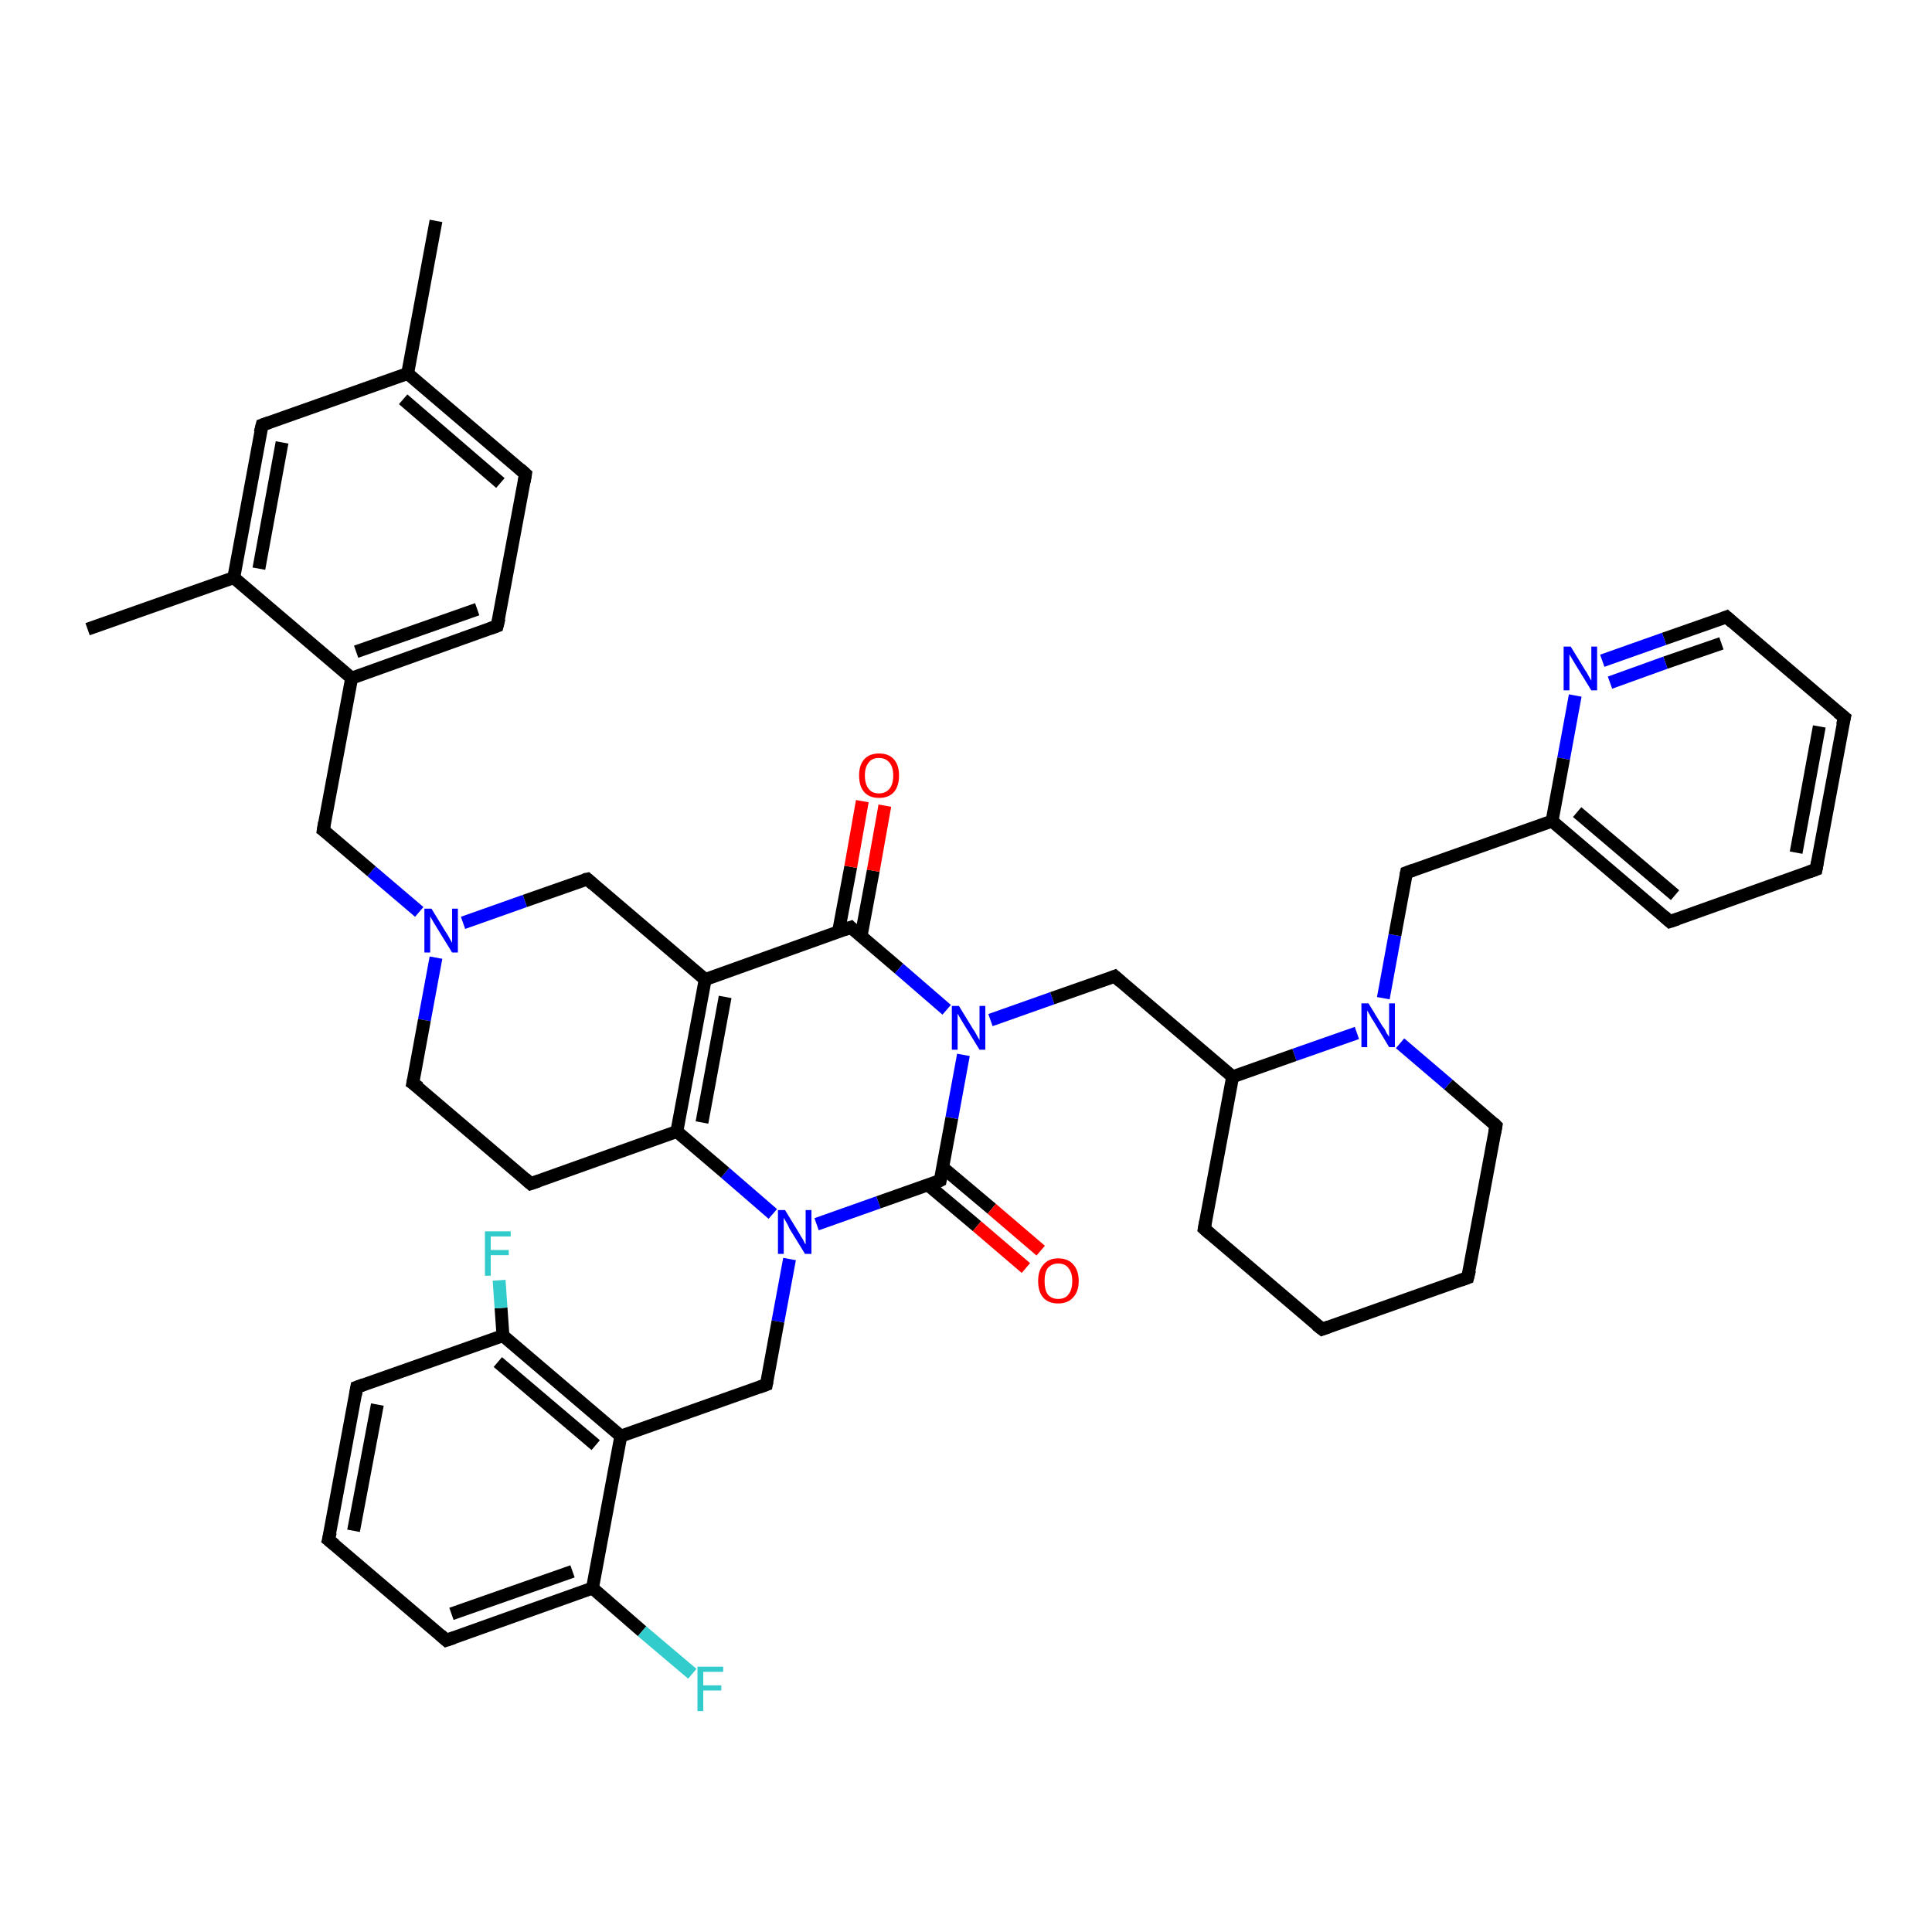 <?xml version='1.0' encoding='iso-8859-1'?>
<svg version='1.1' baseProfile='full'
              xmlns='http://www.w3.org/2000/svg'
                      xmlns:rdkit='http://www.rdkit.org/xml'
                      xmlns:xlink='http://www.w3.org/1999/xlink'
                  xml:space='preserve'
width='300px' height='300px' viewBox='0 0 300 300'>
<!-- END OF HEADER -->
<rect style='opacity:1.0;fill:#FFFFFF;stroke:none' width='300.0' height='300.0' x='0.0' y='0.0'> </rect>
<path class='bond-0 atom-0 atom-1' d='M 67.7,34.3 L 63.3,58.0' style='fill:none;fill-rule:evenodd;stroke:#000000;stroke-width:2.0px;stroke-linecap:butt;stroke-linejoin:miter;stroke-opacity:1' />
<path class='bond-1 atom-1 atom-2' d='M 63.3,58.0 L 81.6,73.6' style='fill:none;fill-rule:evenodd;stroke:#000000;stroke-width:2.0px;stroke-linecap:butt;stroke-linejoin:miter;stroke-opacity:1' />
<path class='bond-1 atom-1 atom-2' d='M 62.6,62.0 L 77.7,75.0' style='fill:none;fill-rule:evenodd;stroke:#000000;stroke-width:2.0px;stroke-linecap:butt;stroke-linejoin:miter;stroke-opacity:1' />
<path class='bond-2 atom-2 atom-3' d='M 81.6,73.6 L 77.2,97.2' style='fill:none;fill-rule:evenodd;stroke:#000000;stroke-width:2.0px;stroke-linecap:butt;stroke-linejoin:miter;stroke-opacity:1' />
<path class='bond-3 atom-3 atom-4' d='M 77.2,97.2 L 54.6,105.3' style='fill:none;fill-rule:evenodd;stroke:#000000;stroke-width:2.0px;stroke-linecap:butt;stroke-linejoin:miter;stroke-opacity:1' />
<path class='bond-3 atom-3 atom-4' d='M 74.1,94.6 L 55.3,101.2' style='fill:none;fill-rule:evenodd;stroke:#000000;stroke-width:2.0px;stroke-linecap:butt;stroke-linejoin:miter;stroke-opacity:1' />
<path class='bond-4 atom-4 atom-5' d='M 54.6,105.3 L 50.2,128.9' style='fill:none;fill-rule:evenodd;stroke:#000000;stroke-width:2.0px;stroke-linecap:butt;stroke-linejoin:miter;stroke-opacity:1' />
<path class='bond-5 atom-5 atom-6' d='M 50.2,128.9 L 57.7,135.3' style='fill:none;fill-rule:evenodd;stroke:#000000;stroke-width:2.0px;stroke-linecap:butt;stroke-linejoin:miter;stroke-opacity:1' />
<path class='bond-5 atom-5 atom-6' d='M 57.7,135.3 L 65.1,141.6' style='fill:none;fill-rule:evenodd;stroke:#0000FF;stroke-width:2.0px;stroke-linecap:butt;stroke-linejoin:miter;stroke-opacity:1' />
<path class='bond-6 atom-6 atom-7' d='M 67.7,148.7 L 65.9,158.4' style='fill:none;fill-rule:evenodd;stroke:#0000FF;stroke-width:2.0px;stroke-linecap:butt;stroke-linejoin:miter;stroke-opacity:1' />
<path class='bond-6 atom-6 atom-7' d='M 65.9,158.4 L 64.1,168.2' style='fill:none;fill-rule:evenodd;stroke:#000000;stroke-width:2.0px;stroke-linecap:butt;stroke-linejoin:miter;stroke-opacity:1' />
<path class='bond-7 atom-7 atom-8' d='M 64.1,168.2 L 82.4,183.8' style='fill:none;fill-rule:evenodd;stroke:#000000;stroke-width:2.0px;stroke-linecap:butt;stroke-linejoin:miter;stroke-opacity:1' />
<path class='bond-8 atom-8 atom-9' d='M 82.4,183.8 L 105.1,175.7' style='fill:none;fill-rule:evenodd;stroke:#000000;stroke-width:2.0px;stroke-linecap:butt;stroke-linejoin:miter;stroke-opacity:1' />
<path class='bond-9 atom-9 atom-10' d='M 105.1,175.7 L 109.5,152.1' style='fill:none;fill-rule:evenodd;stroke:#000000;stroke-width:2.0px;stroke-linecap:butt;stroke-linejoin:miter;stroke-opacity:1' />
<path class='bond-9 atom-9 atom-10' d='M 109.0,174.3 L 112.6,154.8' style='fill:none;fill-rule:evenodd;stroke:#000000;stroke-width:2.0px;stroke-linecap:butt;stroke-linejoin:miter;stroke-opacity:1' />
<path class='bond-10 atom-10 atom-11' d='M 109.5,152.1 L 91.2,136.5' style='fill:none;fill-rule:evenodd;stroke:#000000;stroke-width:2.0px;stroke-linecap:butt;stroke-linejoin:miter;stroke-opacity:1' />
<path class='bond-11 atom-10 atom-12' d='M 109.5,152.1 L 132.1,144.0' style='fill:none;fill-rule:evenodd;stroke:#000000;stroke-width:2.0px;stroke-linecap:butt;stroke-linejoin:miter;stroke-opacity:1' />
<path class='bond-12 atom-12 atom-13' d='M 133.7,145.4 L 135.6,135.2' style='fill:none;fill-rule:evenodd;stroke:#000000;stroke-width:2.0px;stroke-linecap:butt;stroke-linejoin:miter;stroke-opacity:1' />
<path class='bond-12 atom-12 atom-13' d='M 135.6,135.2 L 137.4,125.1' style='fill:none;fill-rule:evenodd;stroke:#FF0000;stroke-width:2.0px;stroke-linecap:butt;stroke-linejoin:miter;stroke-opacity:1' />
<path class='bond-12 atom-12 atom-13' d='M 130.2,144.7 L 132.1,134.6' style='fill:none;fill-rule:evenodd;stroke:#000000;stroke-width:2.0px;stroke-linecap:butt;stroke-linejoin:miter;stroke-opacity:1' />
<path class='bond-12 atom-12 atom-13' d='M 132.1,134.6 L 133.9,124.4' style='fill:none;fill-rule:evenodd;stroke:#FF0000;stroke-width:2.0px;stroke-linecap:butt;stroke-linejoin:miter;stroke-opacity:1' />
<path class='bond-13 atom-12 atom-14' d='M 132.1,144.0 L 139.6,150.4' style='fill:none;fill-rule:evenodd;stroke:#000000;stroke-width:2.0px;stroke-linecap:butt;stroke-linejoin:miter;stroke-opacity:1' />
<path class='bond-13 atom-12 atom-14' d='M 139.6,150.4 L 147.0,156.8' style='fill:none;fill-rule:evenodd;stroke:#0000FF;stroke-width:2.0px;stroke-linecap:butt;stroke-linejoin:miter;stroke-opacity:1' />
<path class='bond-14 atom-14 atom-15' d='M 153.8,158.4 L 163.4,155.0' style='fill:none;fill-rule:evenodd;stroke:#0000FF;stroke-width:2.0px;stroke-linecap:butt;stroke-linejoin:miter;stroke-opacity:1' />
<path class='bond-14 atom-14 atom-15' d='M 163.4,155.0 L 173.1,151.6' style='fill:none;fill-rule:evenodd;stroke:#000000;stroke-width:2.0px;stroke-linecap:butt;stroke-linejoin:miter;stroke-opacity:1' />
<path class='bond-15 atom-15 atom-16' d='M 173.1,151.6 L 191.4,167.2' style='fill:none;fill-rule:evenodd;stroke:#000000;stroke-width:2.0px;stroke-linecap:butt;stroke-linejoin:miter;stroke-opacity:1' />
<path class='bond-16 atom-16 atom-17' d='M 191.4,167.2 L 187.0,190.8' style='fill:none;fill-rule:evenodd;stroke:#000000;stroke-width:2.0px;stroke-linecap:butt;stroke-linejoin:miter;stroke-opacity:1' />
<path class='bond-17 atom-17 atom-18' d='M 187.0,190.8 L 205.3,206.4' style='fill:none;fill-rule:evenodd;stroke:#000000;stroke-width:2.0px;stroke-linecap:butt;stroke-linejoin:miter;stroke-opacity:1' />
<path class='bond-18 atom-18 atom-19' d='M 205.3,206.4 L 227.9,198.4' style='fill:none;fill-rule:evenodd;stroke:#000000;stroke-width:2.0px;stroke-linecap:butt;stroke-linejoin:miter;stroke-opacity:1' />
<path class='bond-19 atom-19 atom-20' d='M 227.9,198.4 L 232.3,174.8' style='fill:none;fill-rule:evenodd;stroke:#000000;stroke-width:2.0px;stroke-linecap:butt;stroke-linejoin:miter;stroke-opacity:1' />
<path class='bond-20 atom-20 atom-21' d='M 232.3,174.8 L 224.9,168.4' style='fill:none;fill-rule:evenodd;stroke:#000000;stroke-width:2.0px;stroke-linecap:butt;stroke-linejoin:miter;stroke-opacity:1' />
<path class='bond-20 atom-20 atom-21' d='M 224.9,168.4 L 217.4,162.0' style='fill:none;fill-rule:evenodd;stroke:#0000FF;stroke-width:2.0px;stroke-linecap:butt;stroke-linejoin:miter;stroke-opacity:1' />
<path class='bond-21 atom-21 atom-22' d='M 214.8,155.0 L 216.6,145.2' style='fill:none;fill-rule:evenodd;stroke:#0000FF;stroke-width:2.0px;stroke-linecap:butt;stroke-linejoin:miter;stroke-opacity:1' />
<path class='bond-21 atom-21 atom-22' d='M 216.6,145.2 L 218.4,135.5' style='fill:none;fill-rule:evenodd;stroke:#000000;stroke-width:2.0px;stroke-linecap:butt;stroke-linejoin:miter;stroke-opacity:1' />
<path class='bond-22 atom-22 atom-23' d='M 218.4,135.5 L 241.0,127.5' style='fill:none;fill-rule:evenodd;stroke:#000000;stroke-width:2.0px;stroke-linecap:butt;stroke-linejoin:miter;stroke-opacity:1' />
<path class='bond-23 atom-23 atom-24' d='M 241.0,127.5 L 259.3,143.1' style='fill:none;fill-rule:evenodd;stroke:#000000;stroke-width:2.0px;stroke-linecap:butt;stroke-linejoin:miter;stroke-opacity:1' />
<path class='bond-23 atom-23 atom-24' d='M 244.9,126.1 L 260.1,139.0' style='fill:none;fill-rule:evenodd;stroke:#000000;stroke-width:2.0px;stroke-linecap:butt;stroke-linejoin:miter;stroke-opacity:1' />
<path class='bond-24 atom-24 atom-25' d='M 259.3,143.1 L 282.0,135.0' style='fill:none;fill-rule:evenodd;stroke:#000000;stroke-width:2.0px;stroke-linecap:butt;stroke-linejoin:miter;stroke-opacity:1' />
<path class='bond-25 atom-25 atom-26' d='M 282.0,135.0 L 286.4,111.4' style='fill:none;fill-rule:evenodd;stroke:#000000;stroke-width:2.0px;stroke-linecap:butt;stroke-linejoin:miter;stroke-opacity:1' />
<path class='bond-25 atom-25 atom-26' d='M 278.9,132.4 L 282.5,112.8' style='fill:none;fill-rule:evenodd;stroke:#000000;stroke-width:2.0px;stroke-linecap:butt;stroke-linejoin:miter;stroke-opacity:1' />
<path class='bond-26 atom-26 atom-27' d='M 286.4,111.4 L 268.1,95.8' style='fill:none;fill-rule:evenodd;stroke:#000000;stroke-width:2.0px;stroke-linecap:butt;stroke-linejoin:miter;stroke-opacity:1' />
<path class='bond-27 atom-27 atom-28' d='M 268.1,95.8 L 258.4,99.2' style='fill:none;fill-rule:evenodd;stroke:#000000;stroke-width:2.0px;stroke-linecap:butt;stroke-linejoin:miter;stroke-opacity:1' />
<path class='bond-27 atom-27 atom-28' d='M 258.4,99.2 L 248.8,102.6' style='fill:none;fill-rule:evenodd;stroke:#0000FF;stroke-width:2.0px;stroke-linecap:butt;stroke-linejoin:miter;stroke-opacity:1' />
<path class='bond-27 atom-27 atom-28' d='M 267.3,99.9 L 258.6,102.9' style='fill:none;fill-rule:evenodd;stroke:#000000;stroke-width:2.0px;stroke-linecap:butt;stroke-linejoin:miter;stroke-opacity:1' />
<path class='bond-27 atom-27 atom-28' d='M 258.6,102.9 L 250.0,106.0' style='fill:none;fill-rule:evenodd;stroke:#0000FF;stroke-width:2.0px;stroke-linecap:butt;stroke-linejoin:miter;stroke-opacity:1' />
<path class='bond-28 atom-14 atom-29' d='M 149.6,163.8 L 147.8,173.6' style='fill:none;fill-rule:evenodd;stroke:#0000FF;stroke-width:2.0px;stroke-linecap:butt;stroke-linejoin:miter;stroke-opacity:1' />
<path class='bond-28 atom-14 atom-29' d='M 147.8,173.6 L 146.0,183.3' style='fill:none;fill-rule:evenodd;stroke:#000000;stroke-width:2.0px;stroke-linecap:butt;stroke-linejoin:miter;stroke-opacity:1' />
<path class='bond-29 atom-29 atom-30' d='M 144.1,184.0 L 151.7,190.4' style='fill:none;fill-rule:evenodd;stroke:#000000;stroke-width:2.0px;stroke-linecap:butt;stroke-linejoin:miter;stroke-opacity:1' />
<path class='bond-29 atom-29 atom-30' d='M 151.7,190.4 L 159.3,196.9' style='fill:none;fill-rule:evenodd;stroke:#FF0000;stroke-width:2.0px;stroke-linecap:butt;stroke-linejoin:miter;stroke-opacity:1' />
<path class='bond-29 atom-29 atom-30' d='M 146.4,181.3 L 154.0,187.7' style='fill:none;fill-rule:evenodd;stroke:#000000;stroke-width:2.0px;stroke-linecap:butt;stroke-linejoin:miter;stroke-opacity:1' />
<path class='bond-29 atom-29 atom-30' d='M 154.0,187.7 L 161.6,194.2' style='fill:none;fill-rule:evenodd;stroke:#FF0000;stroke-width:2.0px;stroke-linecap:butt;stroke-linejoin:miter;stroke-opacity:1' />
<path class='bond-30 atom-29 atom-31' d='M 146.0,183.3 L 136.4,186.7' style='fill:none;fill-rule:evenodd;stroke:#000000;stroke-width:2.0px;stroke-linecap:butt;stroke-linejoin:miter;stroke-opacity:1' />
<path class='bond-30 atom-29 atom-31' d='M 136.4,186.7 L 126.8,190.1' style='fill:none;fill-rule:evenodd;stroke:#0000FF;stroke-width:2.0px;stroke-linecap:butt;stroke-linejoin:miter;stroke-opacity:1' />
<path class='bond-31 atom-31 atom-32' d='M 122.6,195.5 L 120.8,205.2' style='fill:none;fill-rule:evenodd;stroke:#0000FF;stroke-width:2.0px;stroke-linecap:butt;stroke-linejoin:miter;stroke-opacity:1' />
<path class='bond-31 atom-31 atom-32' d='M 120.8,205.2 L 119.0,215.0' style='fill:none;fill-rule:evenodd;stroke:#000000;stroke-width:2.0px;stroke-linecap:butt;stroke-linejoin:miter;stroke-opacity:1' />
<path class='bond-32 atom-32 atom-33' d='M 119.0,215.0 L 96.4,223.0' style='fill:none;fill-rule:evenodd;stroke:#000000;stroke-width:2.0px;stroke-linecap:butt;stroke-linejoin:miter;stroke-opacity:1' />
<path class='bond-33 atom-33 atom-34' d='M 96.4,223.0 L 78.1,207.4' style='fill:none;fill-rule:evenodd;stroke:#000000;stroke-width:2.0px;stroke-linecap:butt;stroke-linejoin:miter;stroke-opacity:1' />
<path class='bond-33 atom-33 atom-34' d='M 92.5,224.4 L 77.3,211.5' style='fill:none;fill-rule:evenodd;stroke:#000000;stroke-width:2.0px;stroke-linecap:butt;stroke-linejoin:miter;stroke-opacity:1' />
<path class='bond-34 atom-34 atom-35' d='M 78.1,207.4 L 77.8,203.1' style='fill:none;fill-rule:evenodd;stroke:#000000;stroke-width:2.0px;stroke-linecap:butt;stroke-linejoin:miter;stroke-opacity:1' />
<path class='bond-34 atom-34 atom-35' d='M 77.8,203.1 L 77.5,198.8' style='fill:none;fill-rule:evenodd;stroke:#33CCCC;stroke-width:2.0px;stroke-linecap:butt;stroke-linejoin:miter;stroke-opacity:1' />
<path class='bond-35 atom-34 atom-36' d='M 78.1,207.4 L 55.4,215.4' style='fill:none;fill-rule:evenodd;stroke:#000000;stroke-width:2.0px;stroke-linecap:butt;stroke-linejoin:miter;stroke-opacity:1' />
<path class='bond-36 atom-36 atom-37' d='M 55.4,215.4 L 51.0,239.1' style='fill:none;fill-rule:evenodd;stroke:#000000;stroke-width:2.0px;stroke-linecap:butt;stroke-linejoin:miter;stroke-opacity:1' />
<path class='bond-36 atom-36 atom-37' d='M 58.6,218.1 L 54.9,237.7' style='fill:none;fill-rule:evenodd;stroke:#000000;stroke-width:2.0px;stroke-linecap:butt;stroke-linejoin:miter;stroke-opacity:1' />
<path class='bond-37 atom-37 atom-38' d='M 51.0,239.1 L 69.3,254.7' style='fill:none;fill-rule:evenodd;stroke:#000000;stroke-width:2.0px;stroke-linecap:butt;stroke-linejoin:miter;stroke-opacity:1' />
<path class='bond-38 atom-38 atom-39' d='M 69.3,254.7 L 92.0,246.6' style='fill:none;fill-rule:evenodd;stroke:#000000;stroke-width:2.0px;stroke-linecap:butt;stroke-linejoin:miter;stroke-opacity:1' />
<path class='bond-38 atom-38 atom-39' d='M 70.1,250.6 L 88.9,244.0' style='fill:none;fill-rule:evenodd;stroke:#000000;stroke-width:2.0px;stroke-linecap:butt;stroke-linejoin:miter;stroke-opacity:1' />
<path class='bond-39 atom-39 atom-40' d='M 92.0,246.6 L 99.7,253.3' style='fill:none;fill-rule:evenodd;stroke:#000000;stroke-width:2.0px;stroke-linecap:butt;stroke-linejoin:miter;stroke-opacity:1' />
<path class='bond-39 atom-39 atom-40' d='M 99.7,253.3 L 107.5,259.9' style='fill:none;fill-rule:evenodd;stroke:#33CCCC;stroke-width:2.0px;stroke-linecap:butt;stroke-linejoin:miter;stroke-opacity:1' />
<path class='bond-40 atom-4 atom-41' d='M 54.6,105.3 L 36.3,89.7' style='fill:none;fill-rule:evenodd;stroke:#000000;stroke-width:2.0px;stroke-linecap:butt;stroke-linejoin:miter;stroke-opacity:1' />
<path class='bond-41 atom-41 atom-42' d='M 36.3,89.7 L 13.6,97.7' style='fill:none;fill-rule:evenodd;stroke:#000000;stroke-width:2.0px;stroke-linecap:butt;stroke-linejoin:miter;stroke-opacity:1' />
<path class='bond-42 atom-41 atom-43' d='M 36.3,89.7 L 40.7,66.0' style='fill:none;fill-rule:evenodd;stroke:#000000;stroke-width:2.0px;stroke-linecap:butt;stroke-linejoin:miter;stroke-opacity:1' />
<path class='bond-42 atom-41 atom-43' d='M 40.2,88.3 L 43.8,68.7' style='fill:none;fill-rule:evenodd;stroke:#000000;stroke-width:2.0px;stroke-linecap:butt;stroke-linejoin:miter;stroke-opacity:1' />
<path class='bond-43 atom-43 atom-1' d='M 40.7,66.0 L 63.3,58.0' style='fill:none;fill-rule:evenodd;stroke:#000000;stroke-width:2.0px;stroke-linecap:butt;stroke-linejoin:miter;stroke-opacity:1' />
<path class='bond-44 atom-11 atom-6' d='M 91.2,136.5 L 81.5,139.9' style='fill:none;fill-rule:evenodd;stroke:#000000;stroke-width:2.0px;stroke-linecap:butt;stroke-linejoin:miter;stroke-opacity:1' />
<path class='bond-44 atom-11 atom-6' d='M 81.5,139.9 L 71.9,143.3' style='fill:none;fill-rule:evenodd;stroke:#0000FF;stroke-width:2.0px;stroke-linecap:butt;stroke-linejoin:miter;stroke-opacity:1' />
<path class='bond-45 atom-21 atom-16' d='M 210.7,160.4 L 201.0,163.8' style='fill:none;fill-rule:evenodd;stroke:#0000FF;stroke-width:2.0px;stroke-linecap:butt;stroke-linejoin:miter;stroke-opacity:1' />
<path class='bond-45 atom-21 atom-16' d='M 201.0,163.8 L 191.4,167.2' style='fill:none;fill-rule:evenodd;stroke:#000000;stroke-width:2.0px;stroke-linecap:butt;stroke-linejoin:miter;stroke-opacity:1' />
<path class='bond-46 atom-28 atom-23' d='M 244.6,108.0 L 242.8,117.8' style='fill:none;fill-rule:evenodd;stroke:#0000FF;stroke-width:2.0px;stroke-linecap:butt;stroke-linejoin:miter;stroke-opacity:1' />
<path class='bond-46 atom-28 atom-23' d='M 242.8,117.8 L 241.0,127.5' style='fill:none;fill-rule:evenodd;stroke:#000000;stroke-width:2.0px;stroke-linecap:butt;stroke-linejoin:miter;stroke-opacity:1' />
<path class='bond-47 atom-39 atom-33' d='M 92.0,246.6 L 96.4,223.0' style='fill:none;fill-rule:evenodd;stroke:#000000;stroke-width:2.0px;stroke-linecap:butt;stroke-linejoin:miter;stroke-opacity:1' />
<path class='bond-48 atom-31 atom-9' d='M 120.0,188.5 L 112.6,182.1' style='fill:none;fill-rule:evenodd;stroke:#0000FF;stroke-width:2.0px;stroke-linecap:butt;stroke-linejoin:miter;stroke-opacity:1' />
<path class='bond-48 atom-31 atom-9' d='M 112.6,182.1 L 105.1,175.7' style='fill:none;fill-rule:evenodd;stroke:#000000;stroke-width:2.0px;stroke-linecap:butt;stroke-linejoin:miter;stroke-opacity:1' />
<path d='M 80.7,72.8 L 81.6,73.6 L 81.4,74.8' style='fill:none;stroke:#000000;stroke-width:2.0px;stroke-linecap:butt;stroke-linejoin:miter;stroke-opacity:1;' />
<path d='M 77.5,96.0 L 77.2,97.2 L 76.1,97.6' style='fill:none;stroke:#000000;stroke-width:2.0px;stroke-linecap:butt;stroke-linejoin:miter;stroke-opacity:1;' />
<path d='M 50.4,127.7 L 50.2,128.9 L 50.6,129.2' style='fill:none;stroke:#000000;stroke-width:2.0px;stroke-linecap:butt;stroke-linejoin:miter;stroke-opacity:1;' />
<path d='M 64.2,167.7 L 64.1,168.2 L 65.1,168.9' style='fill:none;stroke:#000000;stroke-width:2.0px;stroke-linecap:butt;stroke-linejoin:miter;stroke-opacity:1;' />
<path d='M 81.5,183.0 L 82.4,183.8 L 83.6,183.4' style='fill:none;stroke:#000000;stroke-width:2.0px;stroke-linecap:butt;stroke-linejoin:miter;stroke-opacity:1;' />
<path d='M 92.1,137.3 L 91.2,136.5 L 90.7,136.6' style='fill:none;stroke:#000000;stroke-width:2.0px;stroke-linecap:butt;stroke-linejoin:miter;stroke-opacity:1;' />
<path d='M 131.0,144.4 L 132.1,144.0 L 132.5,144.4' style='fill:none;stroke:#000000;stroke-width:2.0px;stroke-linecap:butt;stroke-linejoin:miter;stroke-opacity:1;' />
<path d='M 172.6,151.8 L 173.1,151.6 L 174.0,152.4' style='fill:none;stroke:#000000;stroke-width:2.0px;stroke-linecap:butt;stroke-linejoin:miter;stroke-opacity:1;' />
<path d='M 187.2,189.7 L 187.0,190.8 L 187.9,191.6' style='fill:none;stroke:#000000;stroke-width:2.0px;stroke-linecap:butt;stroke-linejoin:miter;stroke-opacity:1;' />
<path d='M 204.4,205.7 L 205.3,206.4 L 206.4,206.0' style='fill:none;stroke:#000000;stroke-width:2.0px;stroke-linecap:butt;stroke-linejoin:miter;stroke-opacity:1;' />
<path d='M 226.8,198.8 L 227.9,198.4 L 228.2,197.2' style='fill:none;stroke:#000000;stroke-width:2.0px;stroke-linecap:butt;stroke-linejoin:miter;stroke-opacity:1;' />
<path d='M 232.1,175.9 L 232.3,174.8 L 231.9,174.4' style='fill:none;stroke:#000000;stroke-width:2.0px;stroke-linecap:butt;stroke-linejoin:miter;stroke-opacity:1;' />
<path d='M 218.3,136.0 L 218.4,135.5 L 219.5,135.1' style='fill:none;stroke:#000000;stroke-width:2.0px;stroke-linecap:butt;stroke-linejoin:miter;stroke-opacity:1;' />
<path d='M 258.4,142.3 L 259.3,143.1 L 260.5,142.7' style='fill:none;stroke:#000000;stroke-width:2.0px;stroke-linecap:butt;stroke-linejoin:miter;stroke-opacity:1;' />
<path d='M 280.9,135.4 L 282.0,135.0 L 282.2,133.9' style='fill:none;stroke:#000000;stroke-width:2.0px;stroke-linecap:butt;stroke-linejoin:miter;stroke-opacity:1;' />
<path d='M 286.1,112.6 L 286.4,111.4 L 285.4,110.6' style='fill:none;stroke:#000000;stroke-width:2.0px;stroke-linecap:butt;stroke-linejoin:miter;stroke-opacity:1;' />
<path d='M 269.0,96.6 L 268.1,95.8 L 267.6,96.0' style='fill:none;stroke:#000000;stroke-width:2.0px;stroke-linecap:butt;stroke-linejoin:miter;stroke-opacity:1;' />
<path d='M 146.1,182.8 L 146.0,183.3 L 145.6,183.5' style='fill:none;stroke:#000000;stroke-width:2.0px;stroke-linecap:butt;stroke-linejoin:miter;stroke-opacity:1;' />
<path d='M 119.1,214.5 L 119.0,215.0 L 117.9,215.4' style='fill:none;stroke:#000000;stroke-width:2.0px;stroke-linecap:butt;stroke-linejoin:miter;stroke-opacity:1;' />
<path d='M 56.5,215.0 L 55.4,215.4 L 55.2,216.6' style='fill:none;stroke:#000000;stroke-width:2.0px;stroke-linecap:butt;stroke-linejoin:miter;stroke-opacity:1;' />
<path d='M 51.3,237.9 L 51.0,239.1 L 52.0,239.9' style='fill:none;stroke:#000000;stroke-width:2.0px;stroke-linecap:butt;stroke-linejoin:miter;stroke-opacity:1;' />
<path d='M 68.4,253.9 L 69.3,254.7 L 70.5,254.3' style='fill:none;stroke:#000000;stroke-width:2.0px;stroke-linecap:butt;stroke-linejoin:miter;stroke-opacity:1;' />
<path d='M 40.4,67.2 L 40.7,66.0 L 41.8,65.6' style='fill:none;stroke:#000000;stroke-width:2.0px;stroke-linecap:butt;stroke-linejoin:miter;stroke-opacity:1;' />
<path class='atom-6' d='M 67.0 141.1
L 69.2 144.7
Q 69.5 145.1, 69.8 145.7
Q 70.2 146.4, 70.2 146.4
L 70.2 141.1
L 71.1 141.1
L 71.1 147.9
L 70.2 147.9
L 67.8 144.0
Q 67.5 143.5, 67.2 143.0
Q 66.9 142.5, 66.8 142.3
L 66.8 147.9
L 65.9 147.9
L 65.9 141.1
L 67.0 141.1
' fill='#0000FF'/>
<path class='atom-13' d='M 133.4 120.4
Q 133.4 118.8, 134.2 117.9
Q 135.0 117.0, 136.5 117.0
Q 138.0 117.0, 138.8 117.9
Q 139.6 118.8, 139.6 120.4
Q 139.6 122.1, 138.8 123.0
Q 138.0 123.9, 136.5 123.9
Q 135.0 123.9, 134.2 123.0
Q 133.4 122.1, 133.4 120.4
M 136.5 123.2
Q 137.5 123.2, 138.1 122.5
Q 138.7 121.8, 138.7 120.4
Q 138.7 119.1, 138.1 118.4
Q 137.5 117.7, 136.5 117.7
Q 135.4 117.7, 134.9 118.4
Q 134.3 119.1, 134.3 120.4
Q 134.3 121.8, 134.9 122.5
Q 135.4 123.2, 136.5 123.2
' fill='#FF0000'/>
<path class='atom-14' d='M 148.9 156.2
L 151.1 159.8
Q 151.4 160.2, 151.7 160.8
Q 152.1 161.5, 152.1 161.5
L 152.1 156.2
L 153.0 156.2
L 153.0 163.0
L 152.1 163.0
L 149.7 159.1
Q 149.4 158.6, 149.1 158.1
Q 148.8 157.6, 148.7 157.4
L 148.7 163.0
L 147.8 163.0
L 147.8 156.2
L 148.9 156.2
' fill='#0000FF'/>
<path class='atom-21' d='M 212.5 155.8
L 214.7 159.4
Q 215.0 159.7, 215.3 160.4
Q 215.7 161.0, 215.7 161.0
L 215.7 155.8
L 216.6 155.8
L 216.6 162.6
L 215.7 162.6
L 213.3 158.6
Q 213.0 158.2, 212.7 157.6
Q 212.4 157.1, 212.3 156.9
L 212.3 162.6
L 211.4 162.6
L 211.4 155.8
L 212.5 155.8
' fill='#0000FF'/>
<path class='atom-28' d='M 243.9 100.4
L 246.1 104.0
Q 246.4 104.4, 246.7 105.0
Q 247.1 105.7, 247.1 105.7
L 247.1 100.4
L 248.0 100.4
L 248.0 107.2
L 247.1 107.2
L 244.7 103.3
Q 244.4 102.8, 244.1 102.3
Q 243.8 101.8, 243.7 101.6
L 243.7 107.2
L 242.8 107.2
L 242.8 100.4
L 243.9 100.4
' fill='#0000FF'/>
<path class='atom-30' d='M 161.2 198.9
Q 161.2 197.3, 162.0 196.4
Q 162.8 195.4, 164.3 195.4
Q 165.9 195.4, 166.7 196.4
Q 167.5 197.3, 167.5 198.9
Q 167.5 200.6, 166.6 201.5
Q 165.8 202.4, 164.3 202.4
Q 162.8 202.4, 162.0 201.5
Q 161.2 200.6, 161.2 198.9
M 164.3 201.7
Q 165.4 201.7, 165.9 201.0
Q 166.5 200.3, 166.5 198.9
Q 166.5 197.6, 165.9 196.9
Q 165.4 196.2, 164.3 196.2
Q 163.3 196.2, 162.7 196.9
Q 162.2 197.6, 162.2 198.9
Q 162.2 200.3, 162.7 201.0
Q 163.3 201.7, 164.3 201.7
' fill='#FF0000'/>
<path class='atom-31' d='M 121.9 187.9
L 124.1 191.5
Q 124.3 191.9, 124.7 192.5
Q 125.0 193.2, 125.1 193.2
L 125.1 187.9
L 126.0 187.9
L 126.0 194.7
L 125.0 194.7
L 122.6 190.8
Q 122.4 190.3, 122.1 189.8
Q 121.8 189.3, 121.7 189.1
L 121.7 194.7
L 120.8 194.7
L 120.8 187.9
L 121.9 187.9
' fill='#0000FF'/>
<path class='atom-35' d='M 75.3 191.2
L 79.3 191.2
L 79.3 192.0
L 76.2 192.0
L 76.2 194.1
L 79.0 194.1
L 79.0 194.9
L 76.2 194.9
L 76.2 198.1
L 75.3 198.1
L 75.3 191.2
' fill='#33CCCC'/>
<path class='atom-40' d='M 108.3 258.8
L 112.3 258.8
L 112.3 259.6
L 109.2 259.6
L 109.2 261.7
L 112.0 261.7
L 112.0 262.5
L 109.2 262.5
L 109.2 265.7
L 108.3 265.7
L 108.3 258.8
' fill='#33CCCC'/>
</svg>

